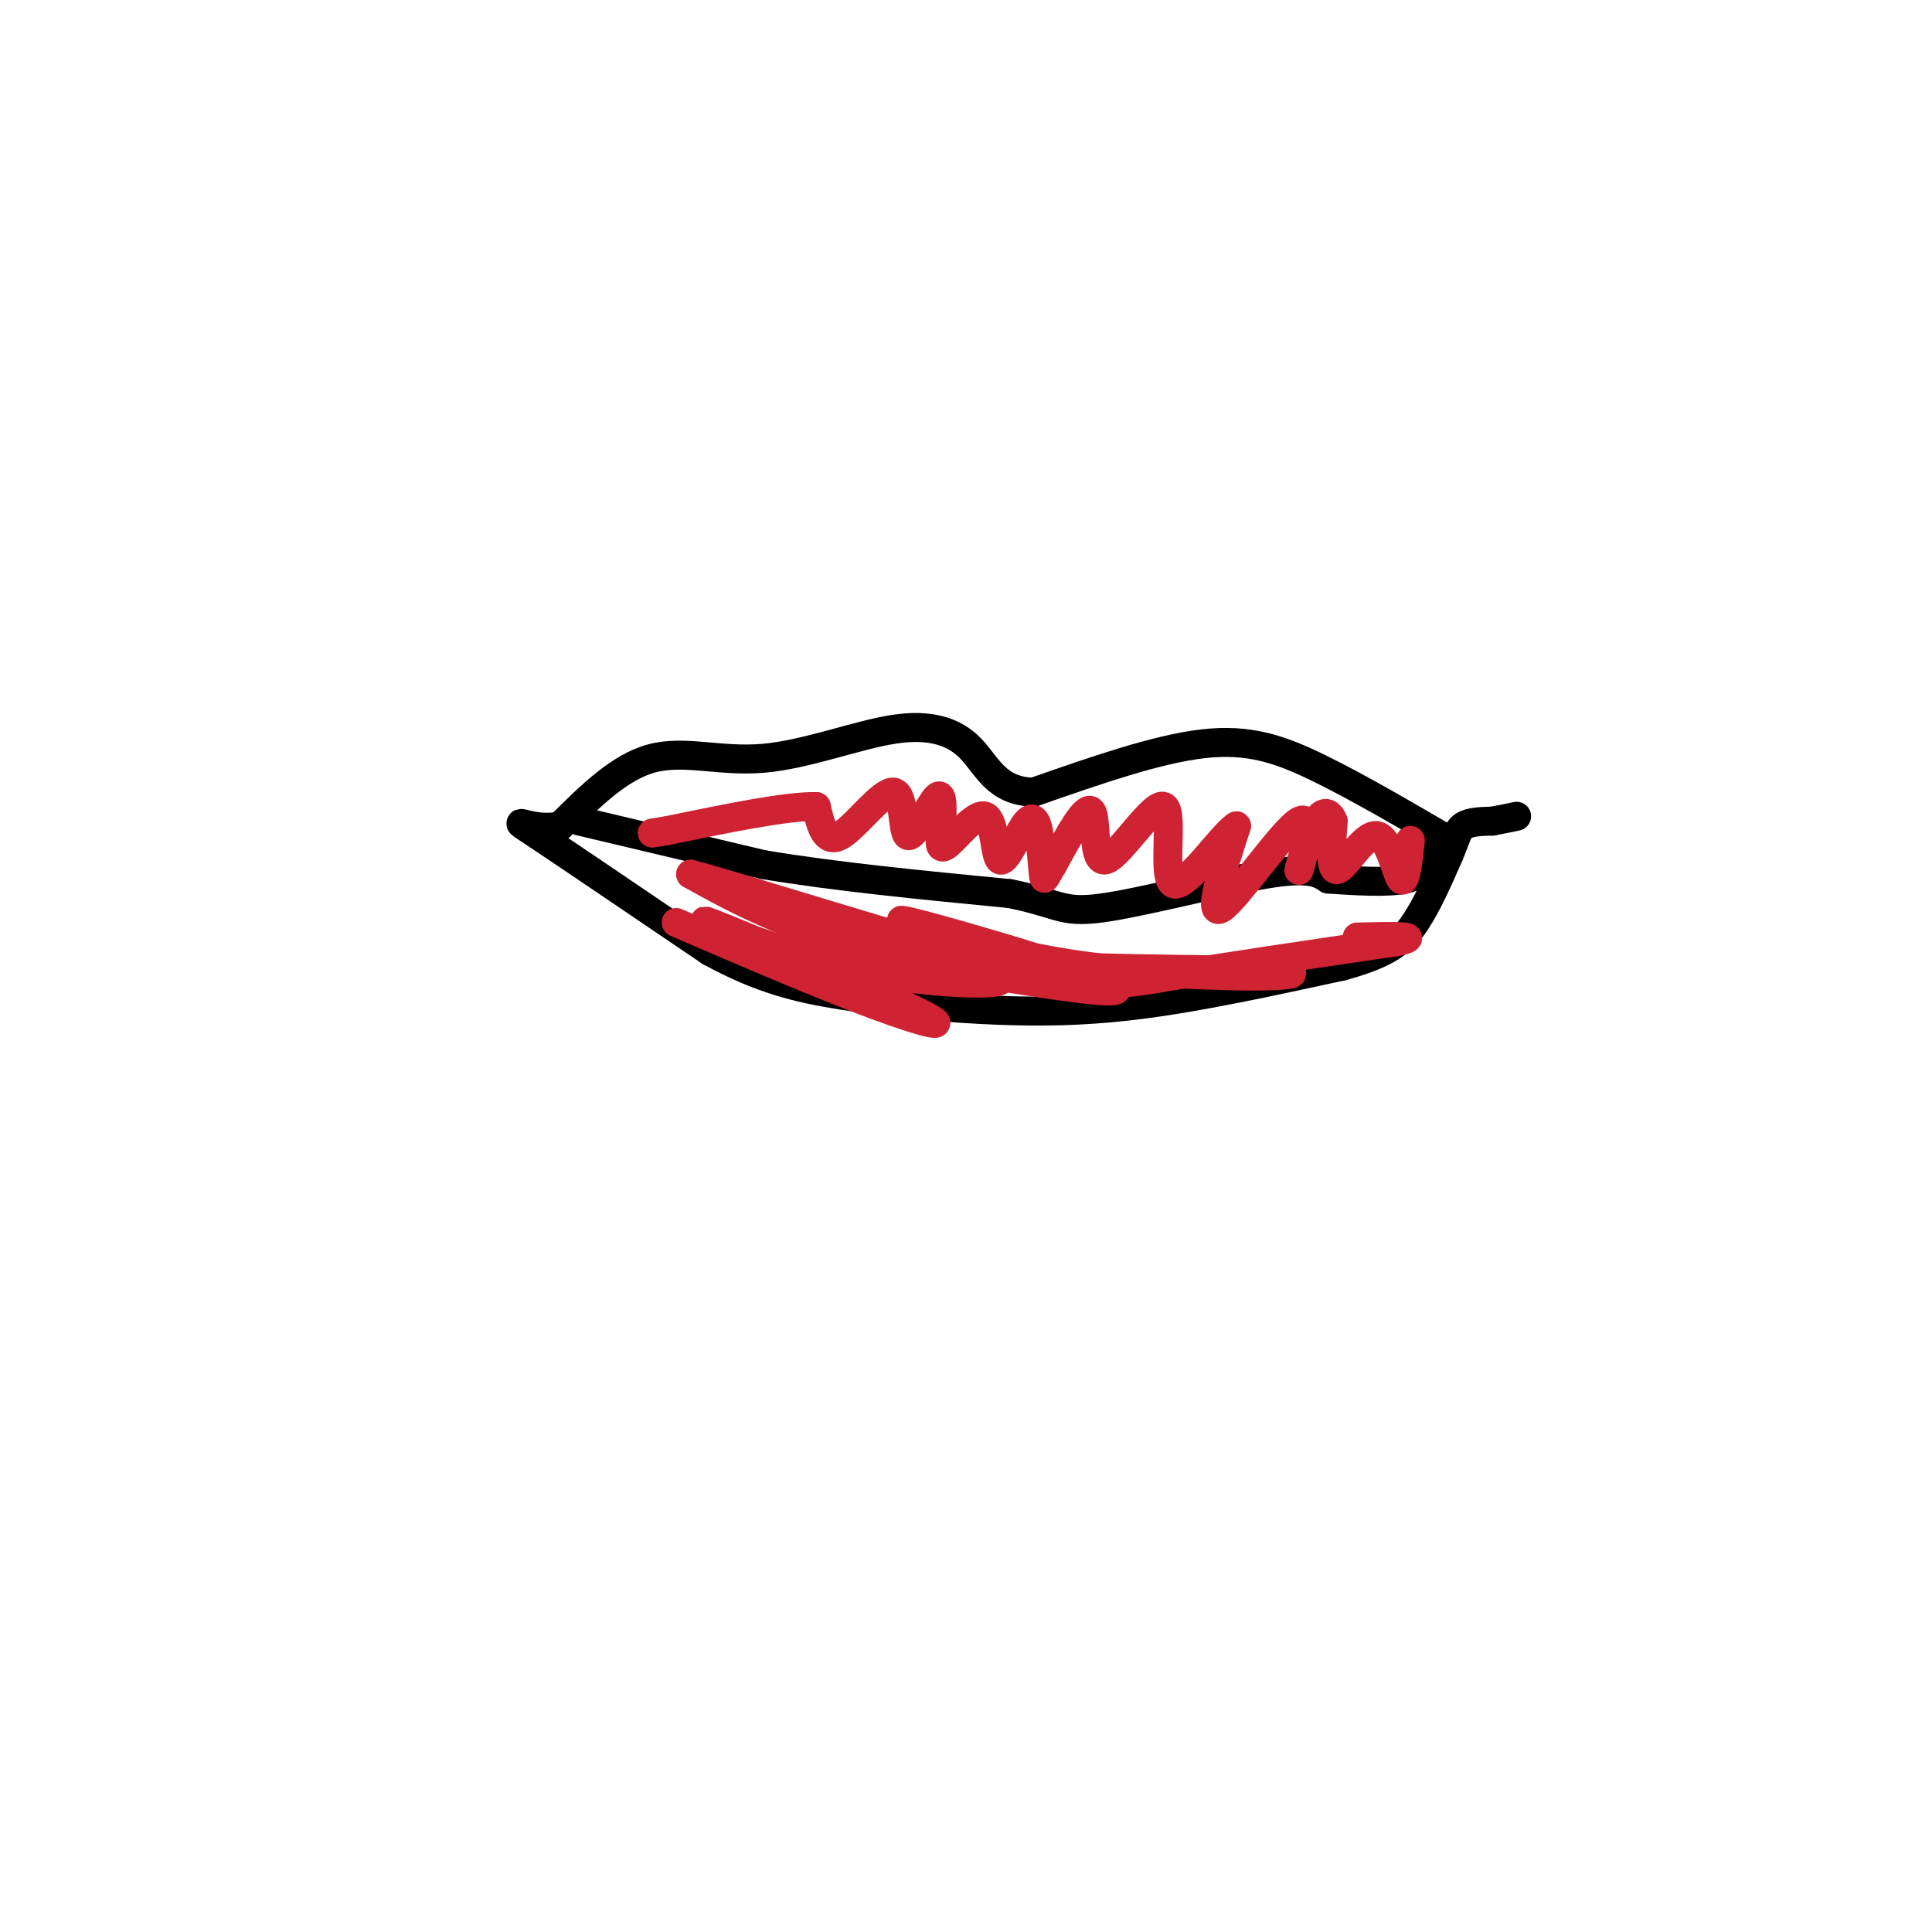 <svg viewBox='0 0 400 400' version='1.1' xmlns='http://www.w3.org/2000/svg' xmlns:xlink='http://www.w3.org/1999/xlink'><g fill='none' stroke='#000000' stroke-width='6' stroke-linecap='round' stroke-linejoin='round'><path d='M300,174c-9.511,-5.556 -19.022,-11.111 -27,-15c-7.978,-3.889 -14.422,-6.111 -24,-5c-9.578,1.111 -22.289,5.556 -35,10'/><path d='M214,164c-7.744,-0.139 -9.606,-5.488 -13,-9c-3.394,-3.512 -8.322,-5.189 -16,-4c-7.678,1.189 -18.106,5.243 -27,6c-8.894,0.757 -16.256,-1.784 -23,0c-6.744,1.784 -12.872,7.892 -19,14'/><path d='M116,171c-5.933,1.289 -11.267,-2.489 -6,1c5.267,3.489 21.133,14.244 37,25'/><path d='M147,197c10.474,5.734 18.158,7.568 27,9c8.842,1.432 18.842,2.463 29,3c10.158,0.537 20.474,0.582 33,-1c12.526,-1.582 27.263,-4.791 42,-8'/><path d='M278,200c9.556,-2.622 12.444,-5.178 15,-9c2.556,-3.822 4.778,-8.911 7,-14'/><path d='M300,177c1.489,-3.467 1.711,-5.133 3,-6c1.289,-0.867 3.644,-0.933 6,-1'/><path d='M309,170c1.833,-0.333 3.417,-0.667 5,-1'/><path d='M120,170c0.000,0.000 38.000,9.000 38,9'/><path d='M158,179c14.833,2.500 32.917,4.250 51,6'/><path d='M209,185c10.321,2.036 10.625,4.125 19,3c8.375,-1.125 24.821,-5.464 34,-7c9.179,-1.536 11.089,-0.268 13,1'/><path d='M275,182c5.400,0.378 12.400,0.822 16,0c3.600,-0.822 3.800,-2.911 4,-5'/><path d='M295,177c0.833,-0.833 0.917,-0.417 1,0'/></g>
<g fill='none' stroke='#cf2233' stroke-width='6' stroke-linecap='round' stroke-linejoin='round'><path d='M292,174c-0.512,4.667 -1.024,9.333 -2,8c-0.976,-1.333 -2.417,-8.667 -5,-9c-2.583,-0.333 -6.310,6.333 -8,7c-1.690,0.667 -1.345,-4.667 -1,-10'/><path d='M276,170c-0.808,-2.121 -2.327,-2.422 -4,1c-1.673,3.422 -3.500,10.567 -3,9c0.500,-1.567 3.327,-11.845 0,-10c-3.327,1.845 -12.808,15.813 -16,18c-3.192,2.187 -0.096,-7.406 3,-17'/><path d='M256,171c-2.548,1.290 -10.418,13.014 -13,12c-2.582,-1.014 0.122,-14.767 -2,-16c-2.122,-1.233 -9.071,10.053 -12,11c-2.929,0.947 -1.837,-8.444 -3,-10c-1.163,-1.556 -4.582,4.722 -8,11'/><path d='M218,179c-1.658,2.642 -1.803,3.745 -2,2c-0.197,-1.745 -0.446,-6.340 -1,-9c-0.554,-2.660 -1.414,-3.384 -3,-1c-1.586,2.384 -3.899,7.876 -5,7c-1.101,-0.876 -0.989,-8.120 -3,-9c-2.011,-0.880 -6.146,4.606 -8,6c-1.854,1.394 -1.427,-1.303 -1,-4'/><path d='M195,171c-0.023,-2.653 0.419,-7.285 -1,-6c-1.419,1.285 -4.700,8.489 -6,8c-1.300,-0.489 -0.619,-8.670 -3,-9c-2.381,-0.330 -7.823,7.191 -11,9c-3.177,1.809 -4.088,-2.096 -5,-6'/><path d='M169,167c-6.000,-0.167 -18.500,2.417 -31,5'/><path d='M138,172c-5.167,0.833 -2.583,0.417 0,0'/><path d='M140,191c15.013,6.462 30.026,12.923 41,17c10.974,4.077 17.910,5.769 8,1c-9.910,-4.769 -36.667,-16.000 -42,-18c-5.333,-2.000 10.756,5.231 27,9c16.244,3.769 32.641,4.077 33,3c0.359,-1.077 -15.321,-3.538 -31,-6'/><path d='M176,197c-10.032,-1.955 -19.611,-3.841 -4,-1c15.611,2.841 56.411,10.411 59,9c2.589,-1.411 -33.034,-11.803 -42,-14c-8.966,-2.197 8.724,3.801 24,7c15.276,3.199 28.138,3.600 41,4'/><path d='M254,202c11.348,0.399 19.217,-0.604 8,-1c-11.217,-0.396 -41.520,-0.183 -62,-2c-20.480,-1.817 -31.137,-5.662 -39,-9c-7.863,-3.338 -12.931,-6.169 -18,-9'/><path d='M143,181c10.381,2.702 45.333,13.958 65,19c19.667,5.042 24.048,3.869 35,2c10.952,-1.869 28.476,-4.435 46,-7'/><path d='M289,195c6.333,-1.333 -0.833,-1.167 -8,-1'/></g>
</svg>